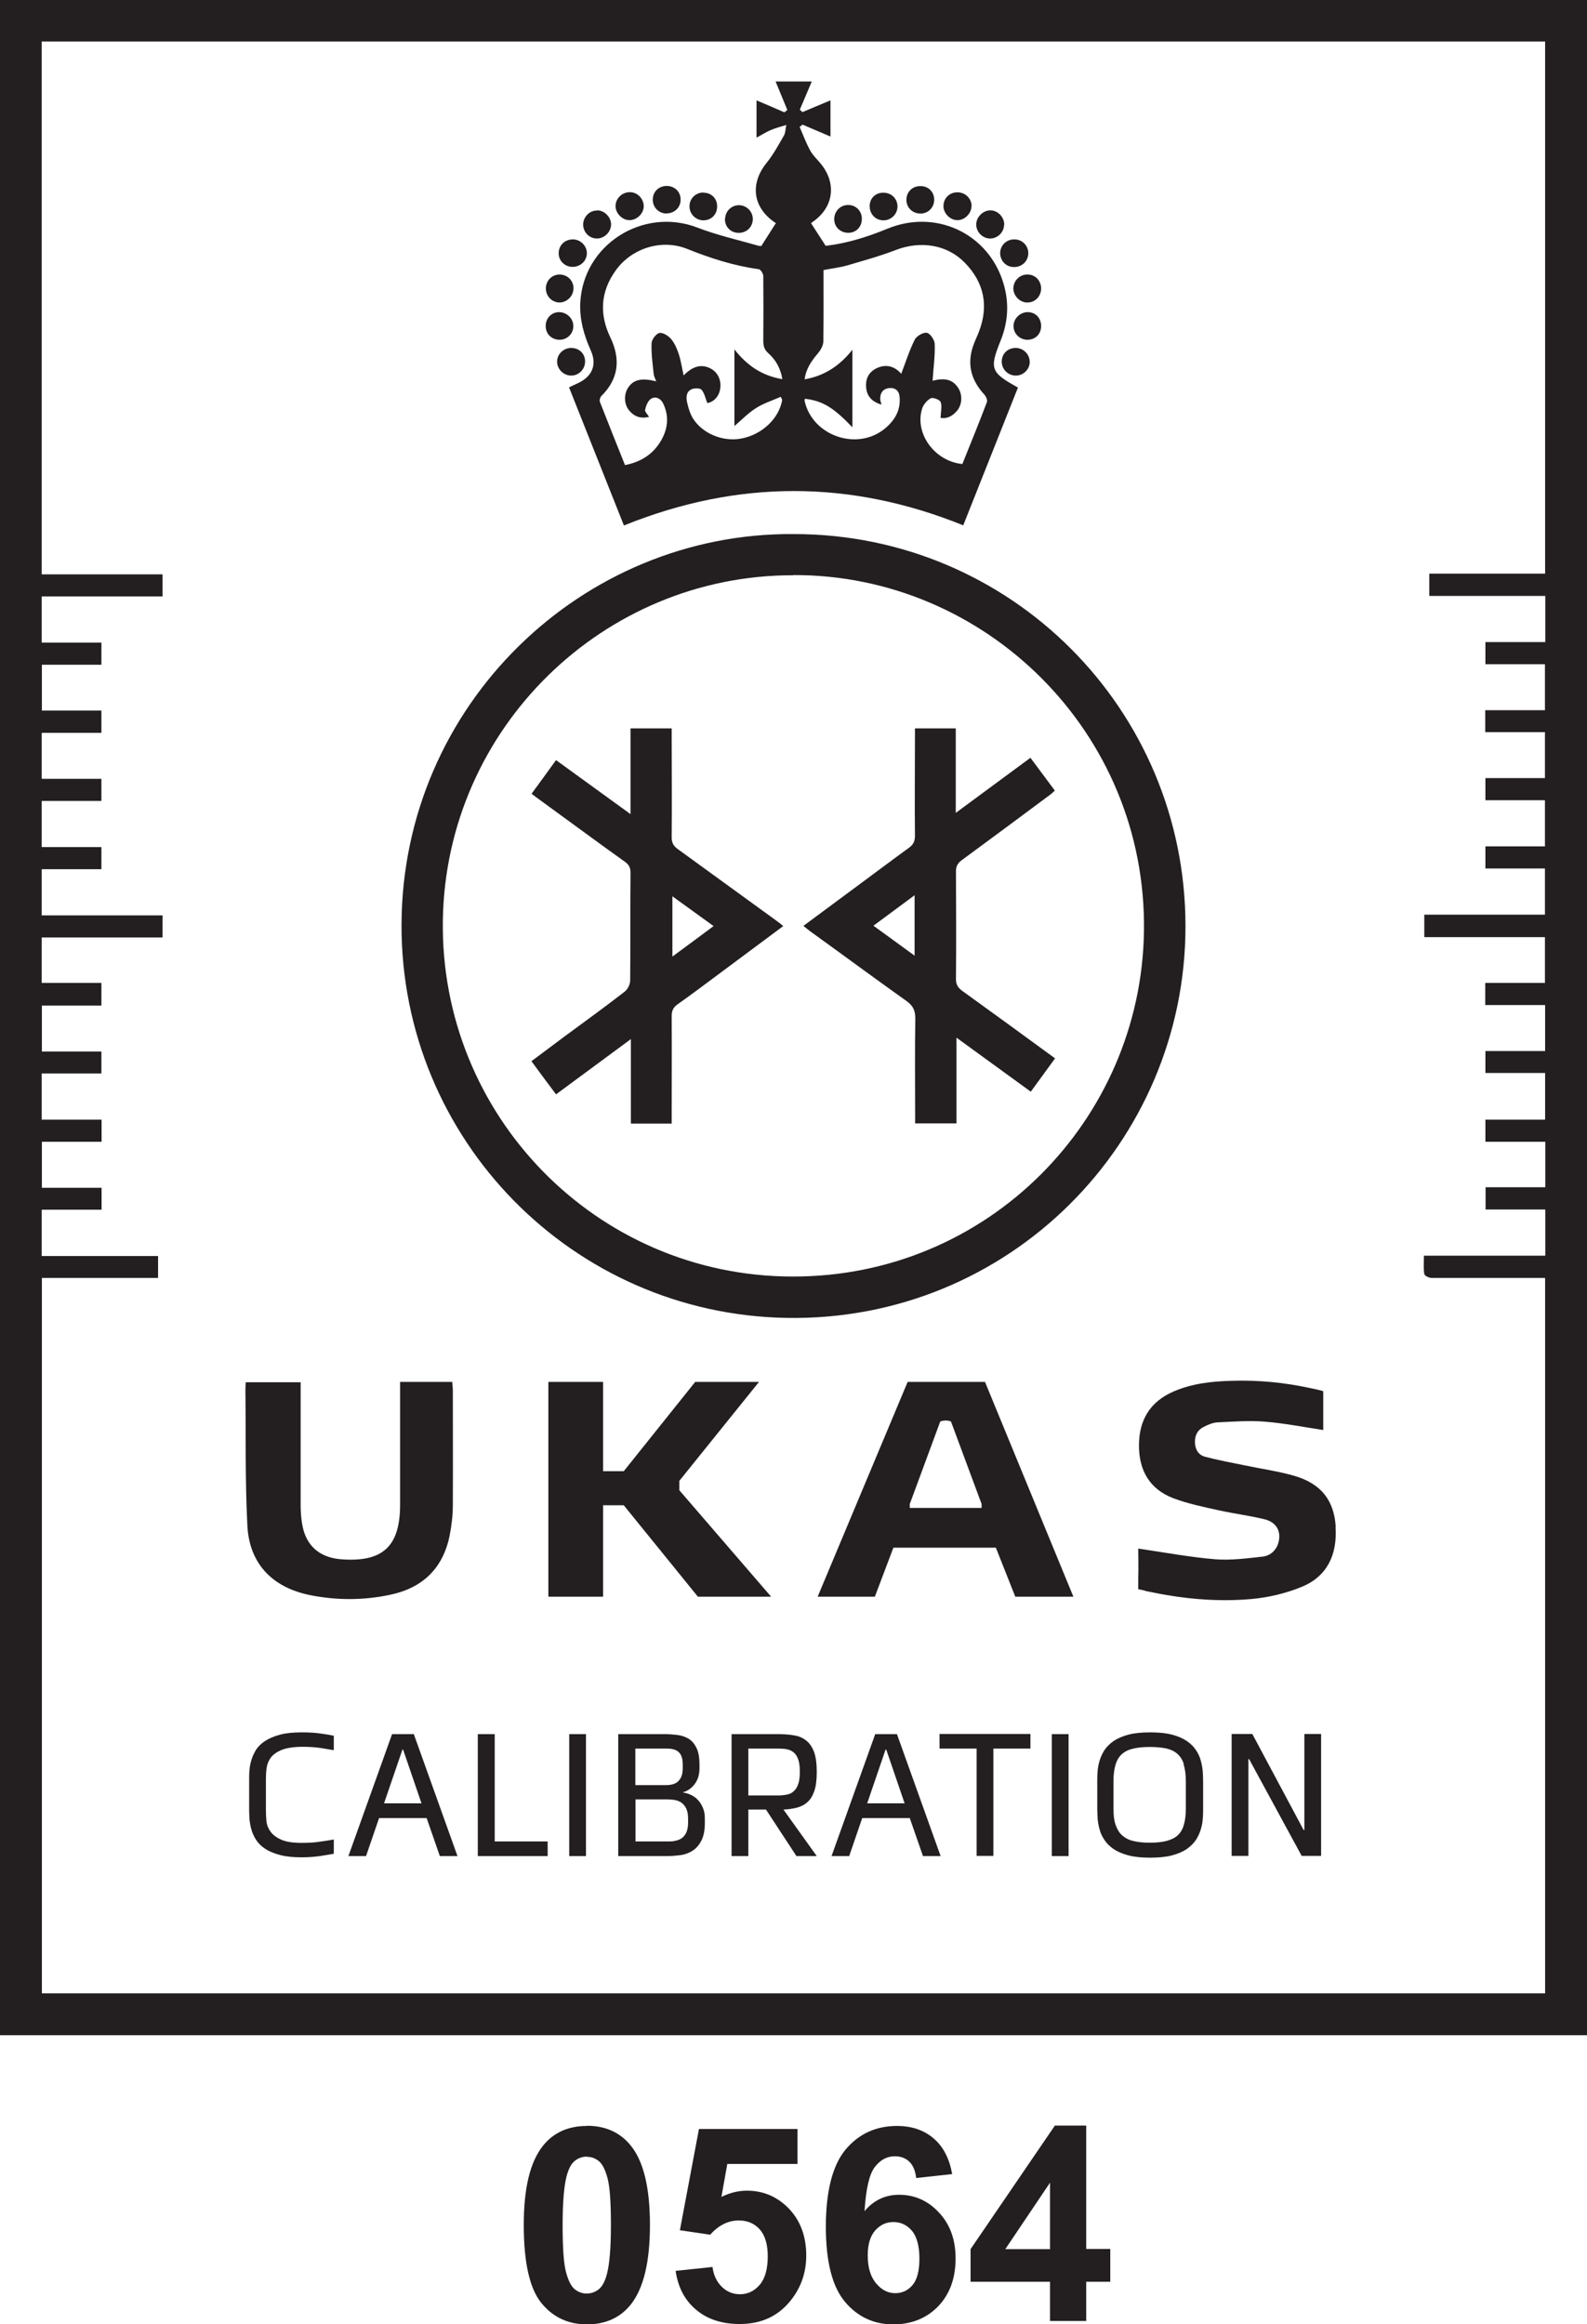 <?xml version="1.0" encoding="UTF-8"?><svg id="Layer_1" xmlns="http://www.w3.org/2000/svg" viewBox="0 0 89.05 130.38"><defs><style>.cls-1{fill-rule:evenodd;}.cls-1,.cls-2{fill:#231f20;stroke-width:0px;}</style></defs><path class="cls-1" d="M89.05,114.17H0V0h89.05v114.17ZM86.72,33.43h-6.52v-1.25h6.5V2.33H2.34v29.89h6.78v1.24H2.34v2.59h3.35v1.24h-3.34v2.57h3.34v1.25h-3.35v2.58h3.35v1.24h-3.35v2.59h3.35v1.24h-3.35v2.59h6.78v1.24H2.34v2.55h3.35v1.27h-3.34v2.58h3.34v1.23h-3.35v2.59h3.36v1.24h-3.35v2.58h3.35v1.23h-3.36v2.6h6.53v1.23H2.35v40.13h84.35v-40.13h-.8c-1.85,0-3.71,0-5.56,0-.15,0-.4-.12-.42-.22-.05-.32-.02-.65-.02-1.03h6.81v-2.59h-3.35v-1.25h3.35v-2.55h-3.36v-1.24h3.35v-2.62h-3.35v-1.23h3.35v-2.58h-3.36v-1.24h3.35v-2.57h-6.77v-1.26h6.77v-2.59h-3.34v-1.24h3.34v-2.59h-3.34v-1.24h3.34v-2.58h-3.35v-1.23h3.35v-2.58h-3.34v-1.24h3.36v-2.58Z"/><path class="cls-1" d="M44.56,29.96c12.15,0,21.96,9.83,21.96,22,0,12.16-9.94,22.19-22.39,21.97-12-.21-21.62-10.01-21.6-22.04.03-12.35,10.15-22.04,22.03-21.93ZM44.51,32.27c-10.64-.02-19.48,8.57-19.66,19.33-.18,10.94,8.59,19.99,19.61,20.01,10.96.03,19.57-8.77,19.73-19.36.17-11.16-8.91-20.03-19.68-19.99Z"/><path class="cls-1" d="M35.01,29.48c-1.03-2.6-2.05-5.16-3.08-7.75.19-.09.35-.17.51-.24.79-.37,1.07-1.03.71-1.83-.38-.85-.63-1.71-.59-2.66.15-3.27,3.52-5.41,6.58-4.23,1.09.42,2.24.68,3.36,1,.09.03.19.03.22.03.28-.44.53-.84.82-1.29.02.01-.04-.01-.09-.05-1.22-.85-1.37-2.17-.43-3.33.38-.47.67-1.01.97-1.53.08-.14.08-.33.13-.59-.35.11-.63.18-.88.29-.26.11-.5.27-.79.42v-2.09c.52.22,1.04.44,1.56.67.06-.04.11-.08.17-.13-.22-.53-.44-1.06-.66-1.6h2.03c-.22.52-.44,1.05-.67,1.58.05.05.1.1.15.14.52-.22,1.03-.44,1.57-.66v2.03c-.53-.23-1.05-.45-1.57-.67-.05.04-.11.09-.16.13.19.44.36.9.59,1.32.15.28.4.5.6.75.89,1.09.72,2.42-.42,3.23-.06.04-.12.09-.13.1.27.42.53.82.82,1.27,1.14-.13,2.3-.48,3.44-.95,2.9-1.21,6.02.43,6.65,3.51.19.93.09,1.86-.27,2.75-.64,1.59-.57,1.79.97,2.64-1.02,2.56-2.03,5.12-3.07,7.73-6.33-2.56-12.65-2.57-19.02,0ZM52.78,23.42c.01-.34.09-.63,0-.87-.05-.13-.43-.27-.55-.21-.21.11-.42.36-.49.59-.43,1.39.71,2.95,2.26,3.1.46-1.15.94-2.31,1.38-3.48.04-.11-.06-.32-.15-.42-.79-.85-1-1.81-.56-2.9.08-.21.18-.41.26-.62.56-1.46.29-2.76-.79-3.87-1-1.03-2.5-1.25-3.89-.71-.88.34-1.8.59-2.71.86-.43.12-.87.17-1.33.26,0,1.35.01,2.67-.01,3.99,0,.22-.13.47-.28.65-.36.43-.69.86-.77,1.49,1.14-.2,1.98-.78,2.68-1.66v4.35c-1.08-1.13-1.69-1.49-2.67-1.6,0,.04-.02.09-.01.13.45,1.98,3,2.83,4.54,1.51.53-.45.85-1.01.79-1.73-.02-.35-.24-.54-.58-.51-.33.03-.51.25-.51.59,0,.1.04.21.07.34-.52-.16-.82-.46-.86-.97-.04-.46.13-.83.54-1.05.6-.31,1.1-.1,1.43.29.24-.63.45-1.3.76-1.92.1-.2.48-.42.68-.38.19.04.44.41.44.64.02.69-.08,1.39-.12,2.05.68-.18,1.13-.07,1.43.39.25.38.24.91-.04,1.27-.28.35-.64.5-.97.41ZM36.4,23.39c-.47.11-.83-.03-1.11-.38-.28-.36-.29-.89-.04-1.27.3-.45.75-.55,1.57-.35-.05-.15-.13-.28-.14-.41-.06-.57-.14-1.14-.12-1.71,0-.21.25-.55.44-.59.19-.04.51.16.66.34.2.24.33.55.43.85.12.38.18.79.27,1.19.51-.52.98-.64,1.47-.41.44.21.66.66.58,1.17-.07.44-.37.73-.72.79-.11-.27-.16-.55-.32-.74-.08-.1-.37-.1-.52-.05-.34.12-.36.44-.3.73.07.31.16.63.32.9.53.87,1.69,1.35,2.73,1.15,1.16-.22,2.1-1.11,2.29-2.15,0-.04-.03-.08-.08-.19-.48.21-.98.37-1.4.64-.44.28-.8.66-1.2,1v-4.3c.72.92,1.56,1.48,2.69,1.67-.1-.61-.37-1.08-.78-1.45-.24-.21-.29-.42-.29-.71.01-1.21.01-2.42,0-3.62,0-.14-.15-.38-.26-.39-1.4-.19-2.72-.62-4.02-1.14-1.42-.57-3.11-.04-4,1.21-.85,1.18-.93,2.44-.31,3.74.59,1.22.49,2.33-.5,3.31-.07.07-.11.24-.08.32.46,1.18.93,2.35,1.41,3.55.87-.17,1.53-.58,1.98-1.3.42-.69.52-1.41.16-2.16-.14-.29-.43-.41-.68-.26-.17.11-.28.39-.33.61-.03.11.13.26.23.42Z"/><path class="cls-1" d="M33.51,11.8c.4,0,.77.37.78.78,0,.43-.37.8-.8.8-.42,0-.76-.35-.77-.77,0-.44.36-.81.79-.8Z"/><path class="cls-1" d="M56.93,13.43c.43,0,.77.35.77.77,0,.44-.35.79-.81.78-.43,0-.76-.34-.77-.77,0-.44.35-.79.8-.78Z"/><path class="cls-1" d="M32.93,14.22c-.01.44-.39.77-.84.75-.43-.02-.76-.37-.74-.79.01-.45.38-.77.83-.75.42.02.76.38.75.79Z"/><path class="cls-1" d="M56.34,12.62c-.01.42-.37.76-.78.76-.43,0-.8-.38-.78-.81.01-.41.39-.77.79-.77.43,0,.79.39.78.82Z"/><path class="cls-1" d="M54.51,11.59c-.01.4-.4.77-.79.76-.42,0-.8-.4-.78-.82.02-.45.38-.77.84-.74.43.03.75.38.74.8Z"/><path class="cls-1" d="M35.32,12.35c-.42,0-.8-.41-.78-.82.02-.42.38-.75.8-.75.44,0,.79.38.78.81-.01.4-.39.76-.8.76Z"/><path class="cls-1" d="M49.57,10.81c.46,0,.8.35.79.79-.01.42-.36.76-.78.76-.45,0-.78-.34-.78-.8,0-.44.33-.75.76-.75Z"/><path class="cls-1" d="M52.42,11.2c0,.43-.32.77-.75.78-.45.01-.81-.32-.81-.77,0-.45.34-.78.8-.77.44,0,.76.33.76.77Z"/><path class="cls-1" d="M39.47,10.81c.44,0,.76.31.77.75.01.46-.32.8-.77.8-.42,0-.77-.34-.78-.76-.02-.44.33-.8.78-.8Z"/><path class="cls-1" d="M58.42,16.17c0,.44-.31.78-.74.8-.43.02-.81-.35-.82-.78,0-.44.36-.8.8-.79.43,0,.75.34.76.77Z"/><path class="cls-1" d="M31.41,16.97c-.44,0-.79-.36-.78-.81.01-.43.35-.76.77-.76.43,0,.77.33.78.75.01.44-.35.81-.78.82Z"/><path class="cls-1" d="M37.42,11.98c-.43,0-.77-.31-.79-.74-.02-.46.31-.8.77-.81.46,0,.8.33.79.78,0,.43-.34.75-.77.76Z"/><path class="cls-1" d="M40.69,12.24c.03-.43.38-.74.8-.73.44.02.78.4.75.83-.03.44-.4.76-.86.72-.43-.03-.73-.39-.7-.82Z"/><path class="cls-1" d="M48.36,12.28c0,.44-.31.77-.74.78-.46.01-.81-.32-.81-.77,0-.44.35-.8.79-.79.43,0,.76.34.76.77Z"/><path class="cls-1" d="M57.78,20.31c0,.41-.36.76-.78.76-.44,0-.8-.36-.79-.8.01-.45.36-.77.82-.75.42.02.75.37.75.79Z"/><path class="cls-1" d="M32.05,19.52c.45,0,.77.31.78.74.01.44-.34.81-.78.81-.43,0-.8-.37-.79-.8.01-.41.36-.75.79-.75Z"/><path class="cls-1" d="M58.42,18.28c0,.45-.3.76-.74.78-.45.01-.81-.33-.81-.77,0-.42.38-.79.81-.78.43.01.74.33.74.78Z"/><path class="cls-1" d="M31.41,19.06c-.46,0-.79-.32-.79-.78,0-.43.33-.77.75-.77.43,0,.81.36.8.79,0,.42-.34.76-.77.76Z"/><path class="cls-1" d="M29.84,44.51c.46-.63.9-1.23,1.36-1.87,1.38,1,2.74,1.99,4.18,3.03v-4.81h2.31c0,.19,0,.36,0,.54,0,1.85.02,3.7,0,5.56,0,.31.09.49.34.67,1.84,1.33,3.67,2.67,5.51,4,.13.09.25.19.41.32-1.26.94-2.49,1.85-3.71,2.76-.74.55-1.47,1.1-2.22,1.63-.26.18-.33.38-.33.68.01,1.82,0,3.64,0,5.46v.55h-2.29v-4.74c-1.44,1.06-2.78,2.05-4.2,3.1-.46-.61-.9-1.21-1.38-1.86.63-.47,1.24-.93,1.86-1.39,1.13-.83,2.26-1.65,3.37-2.51.17-.13.31-.41.31-.62.02-2.01,0-4.03.02-6.04,0-.29-.08-.46-.32-.63-1.61-1.15-3.2-2.33-4.8-3.49-.13-.09-.25-.19-.43-.32ZM40.04,51.95c-.79-.57-1.53-1.11-2.31-1.67v3.38c.79-.58,1.52-1.12,2.31-1.71Z"/><path class="cls-1" d="M59.21,59.36c-.47.64-.9,1.24-1.37,1.88-1.38-1-2.74-1.99-4.17-3.03v4.81h-2.32v-.52c0-1.79-.02-3.58.01-5.36,0-.45-.12-.72-.5-.99-1.8-1.28-3.57-2.59-5.36-3.88-.13-.09-.25-.2-.42-.33,1.09-.81,2.15-1.59,3.2-2.37.91-.67,1.81-1.35,2.72-2.01.25-.18.34-.37.34-.68-.02-1.82,0-3.64,0-5.46v-.56h2.29v4.74c1.44-1.06,2.79-2.06,4.19-3.09.45.61.9,1.21,1.37,1.84-.1.09-.19.18-.29.25-1.64,1.22-3.28,2.44-4.93,3.65-.23.17-.33.34-.33.63.01,2.01.02,4.03,0,6.04,0,.32.12.49.36.67,1.72,1.24,3.44,2.49,5.2,3.78ZM51.32,53.61v-3.39c-.8.59-1.54,1.14-2.31,1.71.78.57,1.52,1.1,2.31,1.68Z"/><path class="cls-1" d="M22.45,77.52h2.93c0,.16.03.31.03.47,0,2.14.01,4.28,0,6.43,0,.58-.07,1.16-.18,1.72-.37,1.84-1.52,2.94-3.33,3.32-1.5.32-3.01.32-4.51.02-2.11-.43-3.4-1.76-3.51-3.9-.13-2.54-.08-5.08-.11-7.63,0-.13.01-.25.02-.41h3.08v.54c0,2.11,0,4.22,0,6.33,0,.35.02.71.08,1.06.19,1.21.95,1.9,2.18,2,2.34.18,3.32-.71,3.32-3.06,0-2.11,0-4.22,0-6.33v-.54Z"/><path class="cls-1" d="M74.95,85.63c-.1-1.46-.81-2.39-2.29-2.83-.92-.27-1.88-.4-2.83-.6-.74-.15-1.48-.29-2.21-.48-.38-.1-.56-.42-.57-.81-.01-.39.15-.7.5-.87.24-.12.51-.24.77-.25.88-.04,1.77-.11,2.65-.04,1.09.09,2.17.3,3.28.47v-2.18s-.25-.08-.72-.17c-1.46-.32-2.94-.46-4.45-.41-1.1.03-2.18.15-3.21.59-1.33.57-1.96,1.6-1.96,3.04,0,1.4.6,2.44,1.91,2.95.82.31,1.69.49,2.55.68.86.19,1.74.3,2.6.51.66.17.93.68.77,1.29-.12.45-.46.75-.88.8-.89.1-1.8.22-2.68.15-1.42-.12-2.82-.38-4.31-.6,0,.53.02,1.08,0,1.64h0s0,.64,0,.64c0,0,.13.03.33.07.05.02.11.04.18.05.47.1.95.19,1.42.26.15.02.29.05.41.06h0c1.33.18,2.68.23,4.02.11.96-.09,1.94-.32,2.83-.69,1.4-.58,1.99-1.79,1.88-3.37Z"/><polygon class="cls-1" points="30.77 77.52 33.84 77.52 33.84 82.53 35 82.53 39.01 77.52 42.59 77.52 38.12 83.07 38.12 83.6 43.27 89.57 39.16 89.57 35 84.44 33.84 84.44 33.84 89.57 30.77 89.57 30.77 77.52"/><path class="cls-1" d="M55.28,77.52h-4.35l-5.05,12.05h3.21l1.04-2.75h5.75l1.09,2.75h3.26l-4.96-12.05ZM55.08,84.59h-4.03v-.22l1.71-4.63s.31-.12.6,0l1.72,4.63v.22Z"/><path class="cls-2" d="M14,99.3c.01-.19.05-.38.11-.58.06-.2.15-.38.26-.57.12-.18.29-.35.51-.49.22-.14.49-.26.83-.35.33-.09.74-.13,1.22-.13.4,0,.74.02,1.02.06.29.04.55.08.78.13v.81c-.2-.03-.44-.07-.72-.12-.28-.04-.62-.07-1-.07-.51,0-.91.06-1.19.17-.28.11-.49.26-.62.43-.13.18-.21.37-.24.59-.03.21-.04.42-.04.62v1.75c0,.19.01.39.03.61.02.21.1.41.23.59s.33.33.6.45c.27.12.65.18,1.14.18.4,0,.76-.02,1.05-.07.3-.04.55-.08.76-.12v.8c-.24.04-.5.09-.78.13-.29.04-.63.07-1.02.07-.48,0-.89-.04-1.22-.13-.33-.09-.61-.2-.83-.35-.22-.14-.39-.31-.51-.5-.12-.19-.21-.38-.26-.57-.06-.2-.09-.39-.11-.58-.01-.19-.02-.36-.02-.51v-1.75c0-.15,0-.33.02-.51Z"/><path class="cls-2" d="M23.94,101.99h-2.67l-.73,2.13h-.99l2.45-6.84h1.22l2.45,6.84h-.99l-.74-2.13ZM23.65,101.16l-1.03-3.01h-.04l-1.03,3.01h2.1Z"/><path class="cls-2" d="M27.76,97.28v6.02h2.97v.82h-3.92v-6.84h.94Z"/><path class="cls-2" d="M32.88,97.28v6.84h-.94v-6.84h.94Z"/><path class="cls-2" d="M34.69,97.28h2.62c.25,0,.49.02.73.05.23.03.44.11.62.22.18.12.32.29.43.52.11.23.16.54.16.93v.19c0,.2-.03.38-.08.53s-.13.29-.22.4c-.09.11-.2.21-.31.28-.11.07-.23.12-.34.15.15.02.3.06.45.13.15.07.29.16.4.28.12.12.21.27.29.45s.11.38.11.61v.31c-.01.41-.08.73-.22.97-.13.24-.3.42-.5.54-.2.12-.42.2-.66.23-.24.03-.48.05-.72.05h-2.76v-6.84ZM37.31,100.14c.12,0,.24,0,.36-.03.12-.02.22-.06.32-.13.09-.07.17-.16.23-.29.06-.13.09-.29.09-.51v-.19c0-.21-.03-.37-.08-.49-.05-.12-.13-.21-.22-.27-.09-.06-.2-.1-.32-.12-.12-.02-.24-.02-.37-.02h-1.67v2.05h1.67ZM37.85,103.27c.13-.02.26-.06.37-.13.11-.07.2-.17.27-.3.07-.13.11-.31.12-.53v-.29c0-.24-.04-.44-.11-.58-.07-.14-.17-.25-.28-.33-.12-.07-.24-.12-.38-.14-.14-.02-.28-.03-.4-.03h-1.78v2.36h1.82c.13,0,.26,0,.39-.03Z"/><path class="cls-2" d="M44.69,104.12l-1.71-2.61h-.99v2.61h-.94v-6.84h2.61c.33,0,.63.02.9.07.27.04.49.14.68.29.19.15.33.36.44.64.1.28.15.65.15,1.12,0,.43-.04.78-.13,1.05-.09.27-.21.48-.38.63-.16.15-.36.26-.59.32-.23.06-.49.1-.77.11l1.87,2.61h-1.14ZM44.16,100.67c.15-.03.28-.09.38-.19.11-.09.19-.23.25-.4.06-.17.09-.4.09-.69s-.03-.52-.09-.69c-.06-.17-.14-.3-.25-.39-.11-.09-.23-.15-.38-.18-.15-.03-.32-.04-.51-.04h-1.66v2.63h1.66c.19,0,.36-.02.51-.05Z"/><path class="cls-2" d="M51.05,101.99h-2.67l-.73,2.13h-.99l2.45-6.84h1.22l2.45,6.84h-.99l-.74-2.13ZM50.76,101.16l-1.03-3.01h-.04l-1.03,3.01h2.1Z"/><path class="cls-2" d="M52.72,98.09v-.82h5.1v.82h-2.08v6.02h-.94v-6.02h-2.08Z"/><path class="cls-2" d="M59.96,97.28v6.84h-.94v-6.84h.94Z"/><path class="cls-2" d="M67.49,102.02c-.01.2-.05.4-.11.6-.06.2-.15.4-.27.59-.13.19-.3.36-.51.51-.22.15-.5.27-.83.36-.34.09-.75.13-1.23.13s-.89-.04-1.23-.13-.61-.21-.83-.36c-.22-.15-.39-.32-.51-.51-.13-.19-.22-.38-.27-.59-.06-.2-.09-.4-.11-.6-.01-.2-.02-.38-.02-.54v-1.57c0-.16,0-.34.02-.54.01-.2.05-.4.11-.6.06-.2.15-.4.27-.59.13-.19.3-.36.51-.51.22-.15.5-.27.83-.36.34-.09.75-.13,1.23-.13s.89.04,1.23.13c.34.09.61.21.83.36.22.15.39.32.51.51.13.19.22.39.27.59.06.21.09.41.11.61.01.2.02.38.02.54v1.55c0,.17,0,.35-.02.55ZM66.43,98.97c-.08-.25-.2-.44-.37-.59-.16-.14-.37-.24-.63-.3-.25-.05-.56-.08-.91-.08-.38,0-.7.03-.96.1-.26.06-.47.17-.63.32-.16.15-.27.35-.34.59-.07.24-.11.54-.11.89v1.57c0,.38.04.69.13.93.09.24.21.44.38.58.17.14.38.25.63.3.25.06.55.09.88.09.38,0,.7-.03.96-.1.26-.07.47-.17.63-.32.16-.15.27-.34.34-.59.07-.24.11-.55.11-.9v-1.55c0-.38-.05-.7-.13-.95Z"/><path class="cls-2" d="M73.19,102.66v-5.39h.94v6.84h-1.09l-2.95-5.43h-.04v5.43h-.94v-6.84h1.16l2.88,5.39h.04Z"/><path class="cls-2" d="M32.93,119.25c1.06,0,1.88.38,2.48,1.13.71.89,1.06,2.37,1.06,4.44s-.36,3.55-1.07,4.45c-.59.74-1.41,1.12-2.47,1.12s-1.92-.41-2.57-1.22c-.65-.82-.97-2.27-.97-4.36s.36-3.53,1.07-4.43c.59-.74,1.41-1.12,2.47-1.12ZM32.93,120.98c-.25,0-.48.08-.68.24-.2.16-.35.45-.46.87-.14.54-.22,1.45-.22,2.73s.06,2.16.19,2.64c.13.48.29.8.49.96.2.16.42.24.67.24s.48-.08.68-.24c.2-.16.35-.45.46-.87.14-.54.22-1.44.22-2.72s-.06-2.16-.19-2.64c-.13-.48-.29-.8-.49-.96-.2-.16-.42-.24-.67-.24Z"/><path class="cls-2" d="M37.9,127.39l2.08-.22c.06.47.24.84.53,1.12.29.28.63.41,1.01.41.44,0,.81-.18,1.11-.53.3-.35.45-.89.45-1.6,0-.67-.15-1.17-.45-1.51-.3-.33-.69-.5-1.17-.5-.6,0-1.14.27-1.61.8l-1.7-.25,1.07-5.68h5.53v1.96h-3.94l-.33,1.85c.47-.23.94-.35,1.43-.35.93,0,1.71.34,2.36,1.01.64.67.97,1.55.97,2.63,0,.9-.26,1.7-.78,2.4-.71.96-1.69,1.44-2.95,1.44-1.01,0-1.83-.27-2.46-.81-.64-.54-1.01-1.27-1.14-2.18Z"/><path class="cls-2" d="M53.43,121.96l-2.02.22c-.05-.42-.18-.72-.39-.92-.21-.2-.48-.3-.81-.3-.44,0-.81.2-1.12.6-.31.4-.5,1.22-.58,2.48.52-.62,1.17-.92,1.94-.92.87,0,1.62.33,2.24,1,.62.66.93,1.52.93,2.57,0,1.12-.33,2.01-.98,2.69-.65.67-1.5,1.01-2.52,1.01-1.1,0-2.01-.43-2.72-1.28-.71-.86-1.06-2.26-1.06-4.21s.37-3.44,1.11-4.32c.74-.88,1.7-1.32,2.88-1.32.83,0,1.51.23,2.06.7.54.46.89,1.14,1.04,2.02ZM48.69,126.52c0,.68.16,1.2.47,1.57.31.37.67.55,1.07.55s.71-.15.97-.45c.26-.3.39-.8.39-1.49s-.14-1.23-.42-1.56c-.28-.33-.63-.49-1.04-.49s-.74.16-1.02.47c-.28.32-.42.78-.42,1.4Z"/><path class="cls-2" d="M58.92,130.2v-2.2h-4.46v-1.83l4.73-6.93h1.76v6.92h1.35v1.84h-1.35v2.2h-2.02ZM58.92,126.17v-3.73l-2.51,3.73h2.51Z"/></svg>